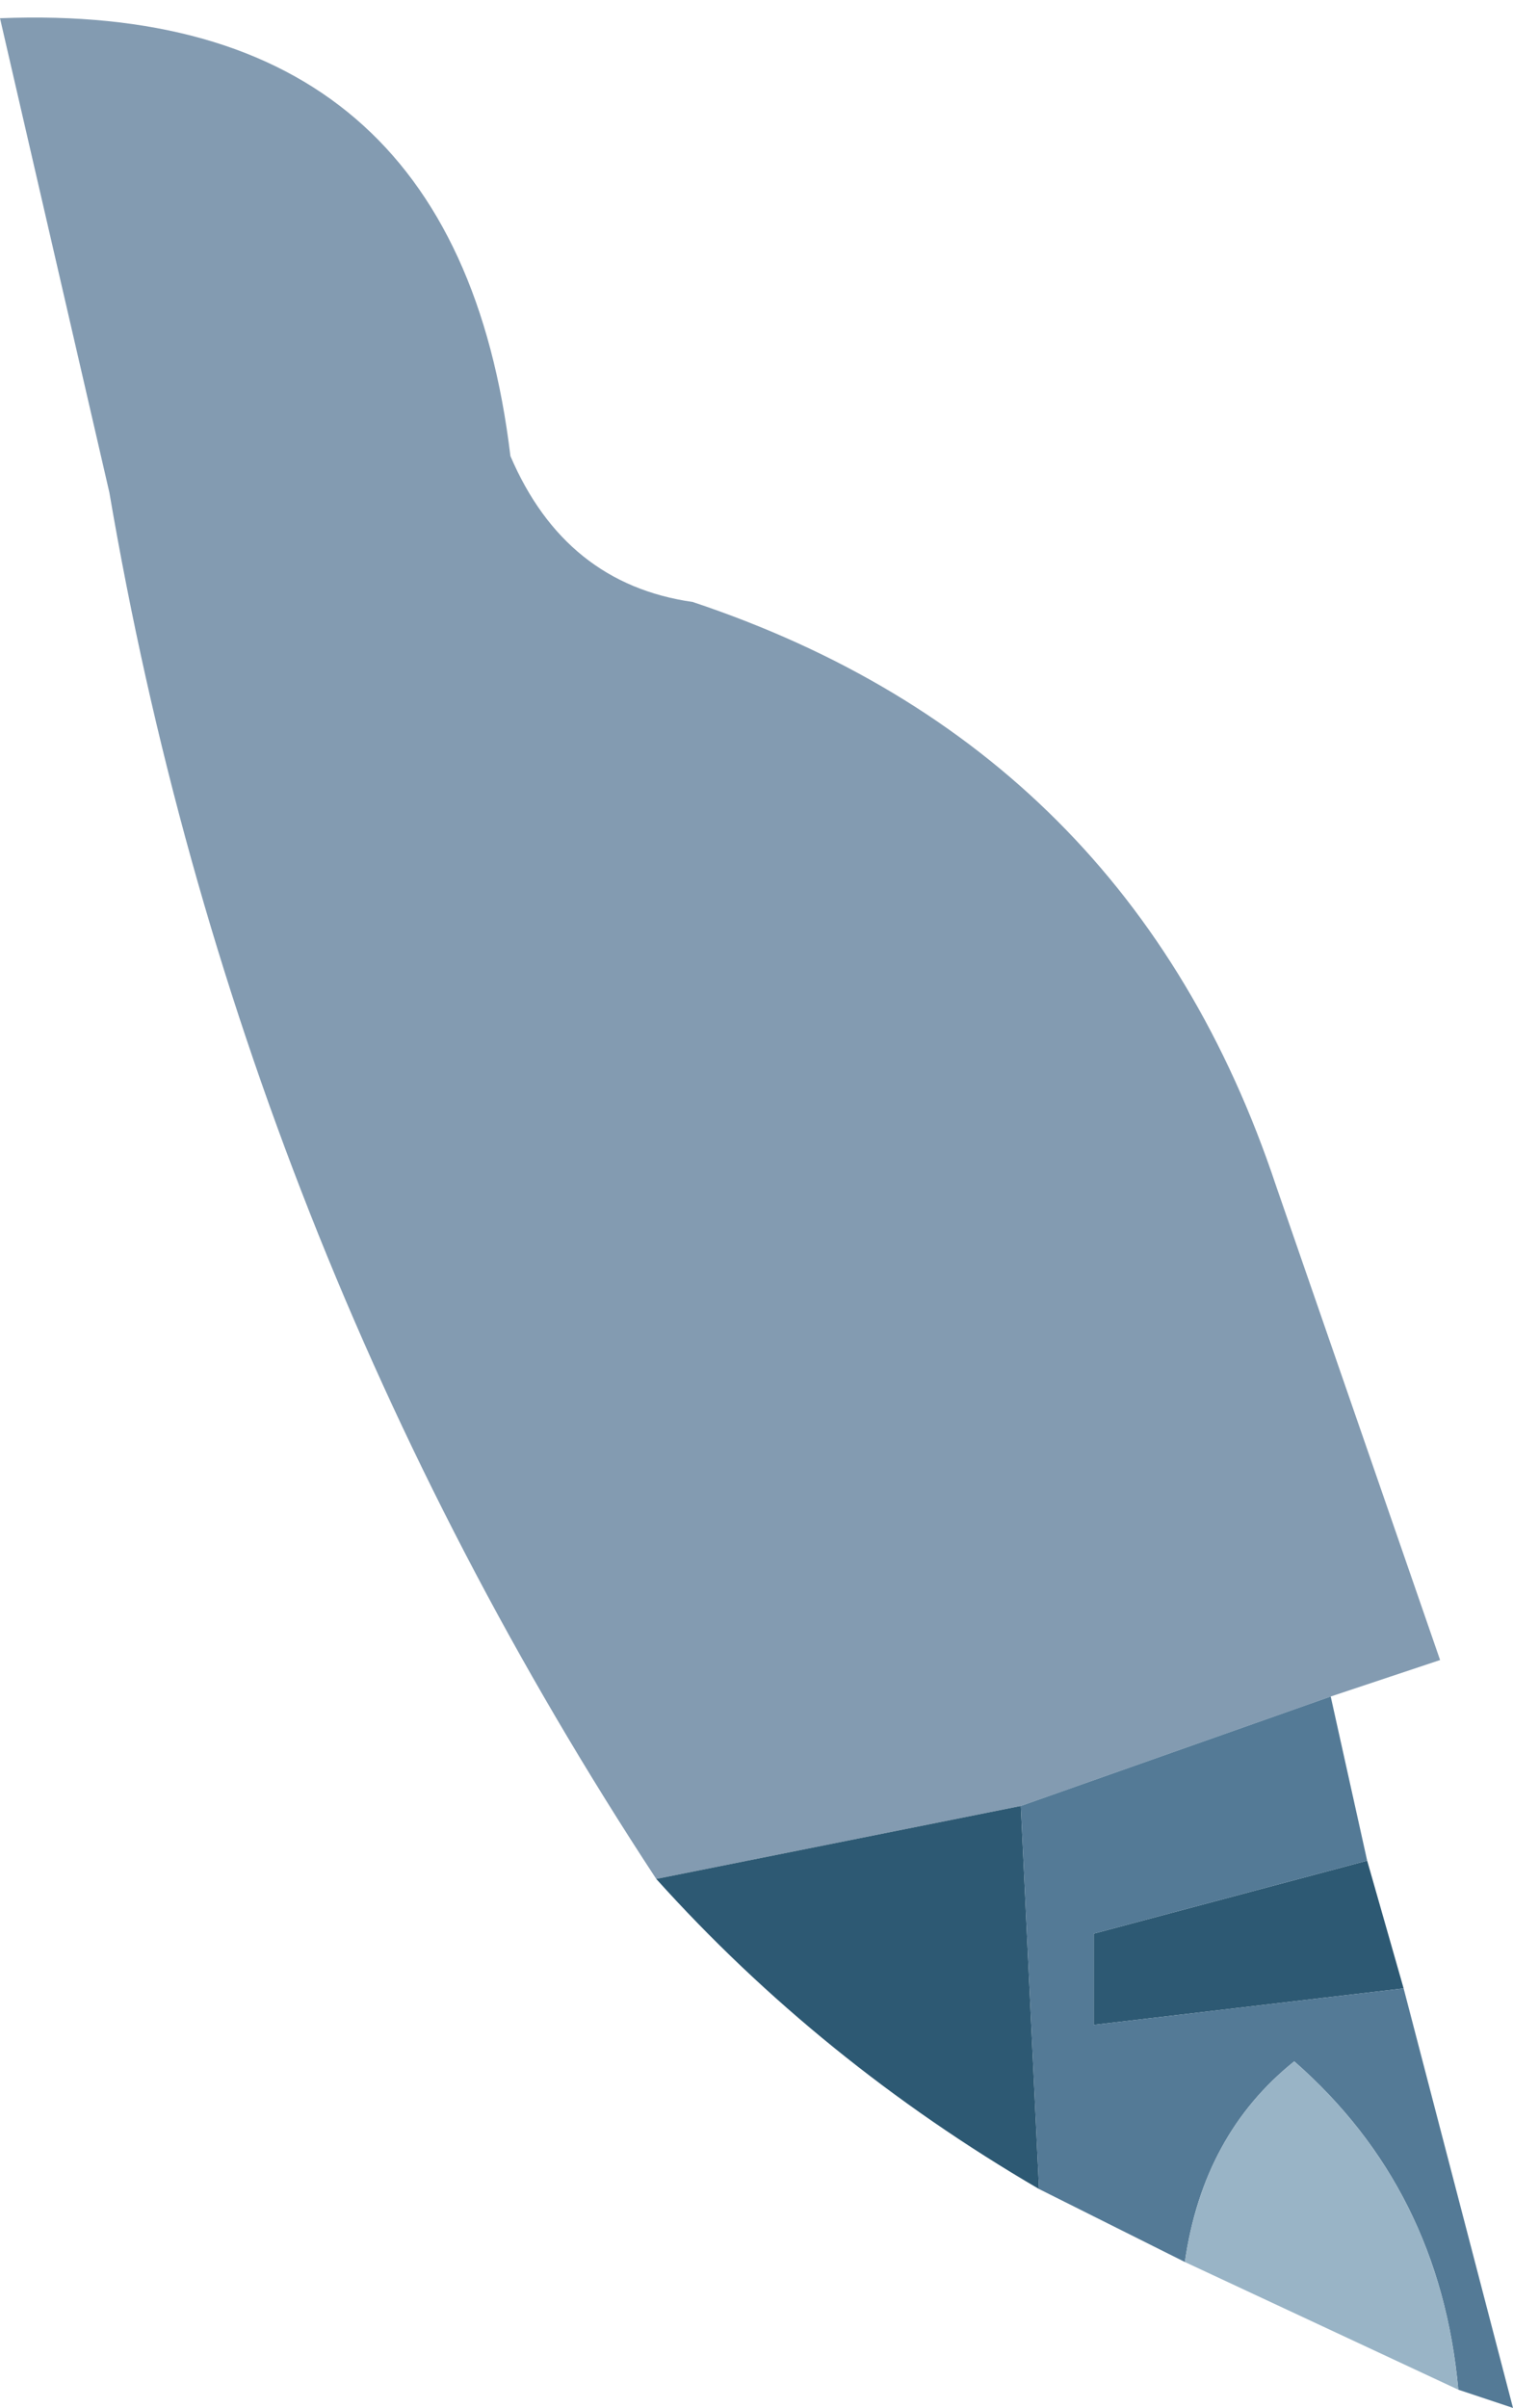 <?xml version="1.0" encoding="UTF-8" standalone="no"?>
<svg xmlns:xlink="http://www.w3.org/1999/xlink" height="6.6px" width="4.15px" xmlns="http://www.w3.org/2000/svg">
  <g transform="matrix(1.0, 0.0, 0.0, 1.0, -19.75, 17.7)">
    <path d="M21.55 -12.55 Q20.4 -14.3 20.05 -16.35 19.9 -17.0 19.75 -17.65 21.0 -17.7 21.15 -16.45 21.3 -16.1 21.65 -16.05 22.85 -15.65 23.25 -14.45 L23.7 -13.15 23.4 -13.05 22.55 -12.75 21.55 -12.55" fill="#839bb1" fill-rule="evenodd" stroke="none"/>
    <path d="M23.5 -12.6 L23.6 -12.25 22.75 -12.15 22.75 -12.4 23.5 -12.6 M22.6 -11.7 Q22.0 -12.05 21.55 -12.55 L22.55 -12.75 22.6 -11.7" fill="#2d5973" fill-rule="evenodd" stroke="none"/>
    <path d="M23.4 -13.05 L23.5 -12.6 22.75 -12.4 22.75 -12.15 23.6 -12.25 23.9 -11.1 23.75 -11.15 Q23.7 -11.7 23.3 -12.05 23.05 -11.85 23.0 -11.5 L22.6 -11.7 22.55 -12.75 23.4 -13.05" fill="#547a96" fill-rule="evenodd" stroke="none"/>
    <path d="M23.75 -11.15 L23.0 -11.5 Q23.05 -11.85 23.3 -12.05 23.7 -11.7 23.75 -11.15" fill="#99b4c6" fill-rule="evenodd" stroke="none"/>
  </g>
</svg>
